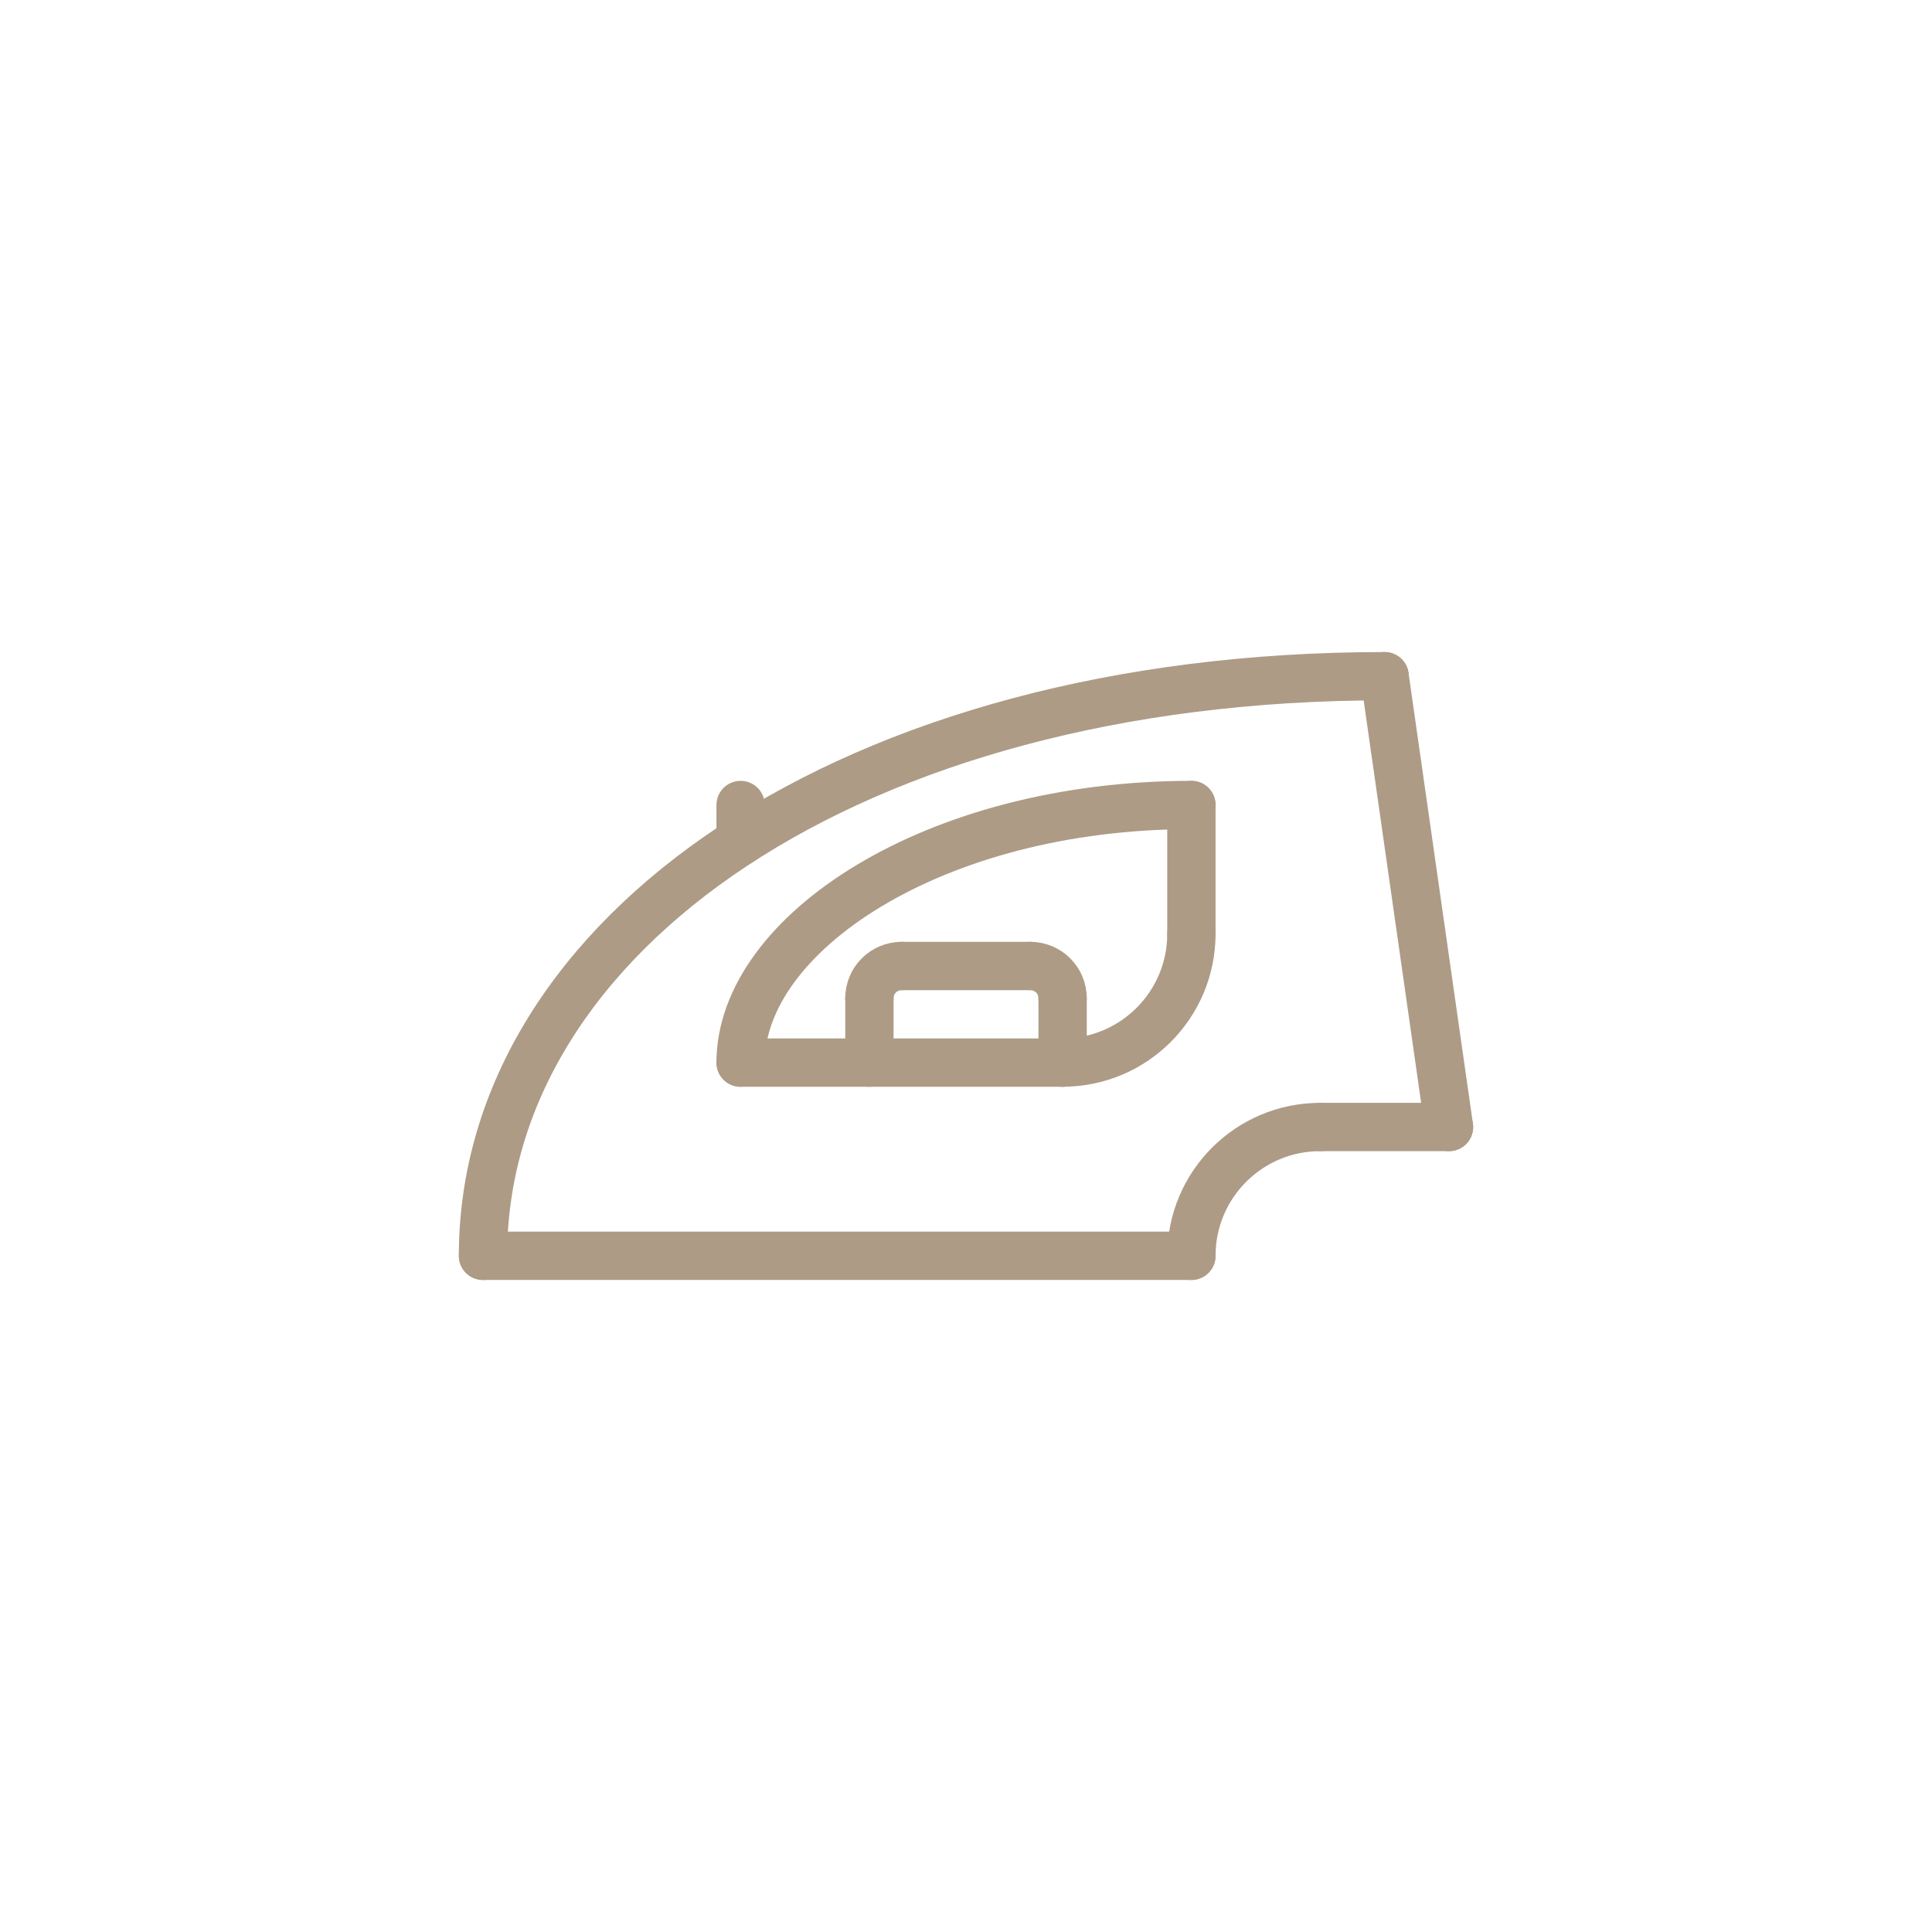 <?xml version="1.0" encoding="utf-8"?>
<!-- Generator: Adobe Illustrator 25.4.1, SVG Export Plug-In . SVG Version: 6.00 Build 0)  -->
<svg version="1.1" id="Capa_1" xmlns="http://www.w3.org/2000/svg" xmlns:xlink="http://www.w3.org/1999/xlink" x="0px" y="0px"
	 viewBox="0 0 300 300" enable-background="new 0 0 300 300" xml:space="preserve">
<g>
	<path fill="none" stroke="#AD9B86" stroke-width="7.5" stroke-linecap="round" stroke-linejoin="round" stroke-miterlimit="10" d="
		M75,195c0-49.75,57.09-90,140-90"/>
	
		<line fill="none" stroke="#AD9B86" stroke-width="7.5" stroke-linecap="round" stroke-linejoin="round" stroke-miterlimit="10" x1="75" y1="195" x2="185" y2="195"/>
	<path fill="none" stroke="#AD9B86" stroke-width="7.5" stroke-linecap="round" stroke-linejoin="round" stroke-miterlimit="10" d="
		M185,195c0-11.05,8.95-20,20-20"/>
	
		<line fill="none" stroke="#AD9B86" stroke-width="7.5" stroke-linecap="round" stroke-linejoin="round" stroke-miterlimit="10" x1="225" y1="175" x2="205" y2="175"/>
	
		<line fill="none" stroke="#AD9B86" stroke-width="7.5" stroke-linecap="round" stroke-linejoin="round" stroke-miterlimit="10" x1="215" y1="105" x2="225" y2="175"/>
	<path fill="none" stroke="#AD9B86" stroke-width="7.5" stroke-linecap="round" stroke-linejoin="round" stroke-miterlimit="10" d="
		M115,165c0-20,30-40,70-40"/>
	
		<line fill="none" stroke="#AD9B86" stroke-width="7.5" stroke-linecap="round" stroke-linejoin="round" stroke-miterlimit="10" x1="185" y1="125" x2="185" y2="145"/>
	
		<line fill="none" stroke="#AD9B86" stroke-width="7.5" stroke-linecap="round" stroke-linejoin="round" stroke-miterlimit="10" x1="115" y1="165" x2="165" y2="165"/>
	<path fill="none" stroke="#AD9B86" stroke-width="7.5" stroke-linecap="round" stroke-linejoin="round" stroke-miterlimit="10" d="
		M185,145c0,11.05-8.95,20-20,20"/>
	
		<line fill="none" stroke="#AD9B86" stroke-width="7.5" stroke-linecap="round" stroke-linejoin="round" stroke-miterlimit="10" x1="135" y1="165" x2="135" y2="155"/>
	
		<line fill="none" stroke="#AD9B86" stroke-width="7.5" stroke-linecap="round" stroke-linejoin="round" stroke-miterlimit="10" x1="165" y1="165" x2="165" y2="155"/>
	
		<line fill="none" stroke="#AD9B86" stroke-width="7.5" stroke-linecap="round" stroke-linejoin="round" stroke-miterlimit="10" x1="140" y1="150" x2="160" y2="150"/>
	
		<line fill="none" stroke="#AD9B86" stroke-width="7.5" stroke-linecap="round" stroke-linejoin="round" stroke-miterlimit="10" x1="115" y1="130.63" x2="115" y2="125"/>
	<path fill="none" stroke="#AD9B86" stroke-width="7.5" stroke-linecap="round" stroke-linejoin="round" stroke-miterlimit="10" d="
		M135,155c0-2.76,2.24-5,5-5"/>
	<path fill="none" stroke="#AD9B86" stroke-width="7.5" stroke-linecap="round" stroke-linejoin="round" stroke-miterlimit="10" d="
		M165,155c0-2.76-2.24-5-5-5"/>
</g>
</svg>
